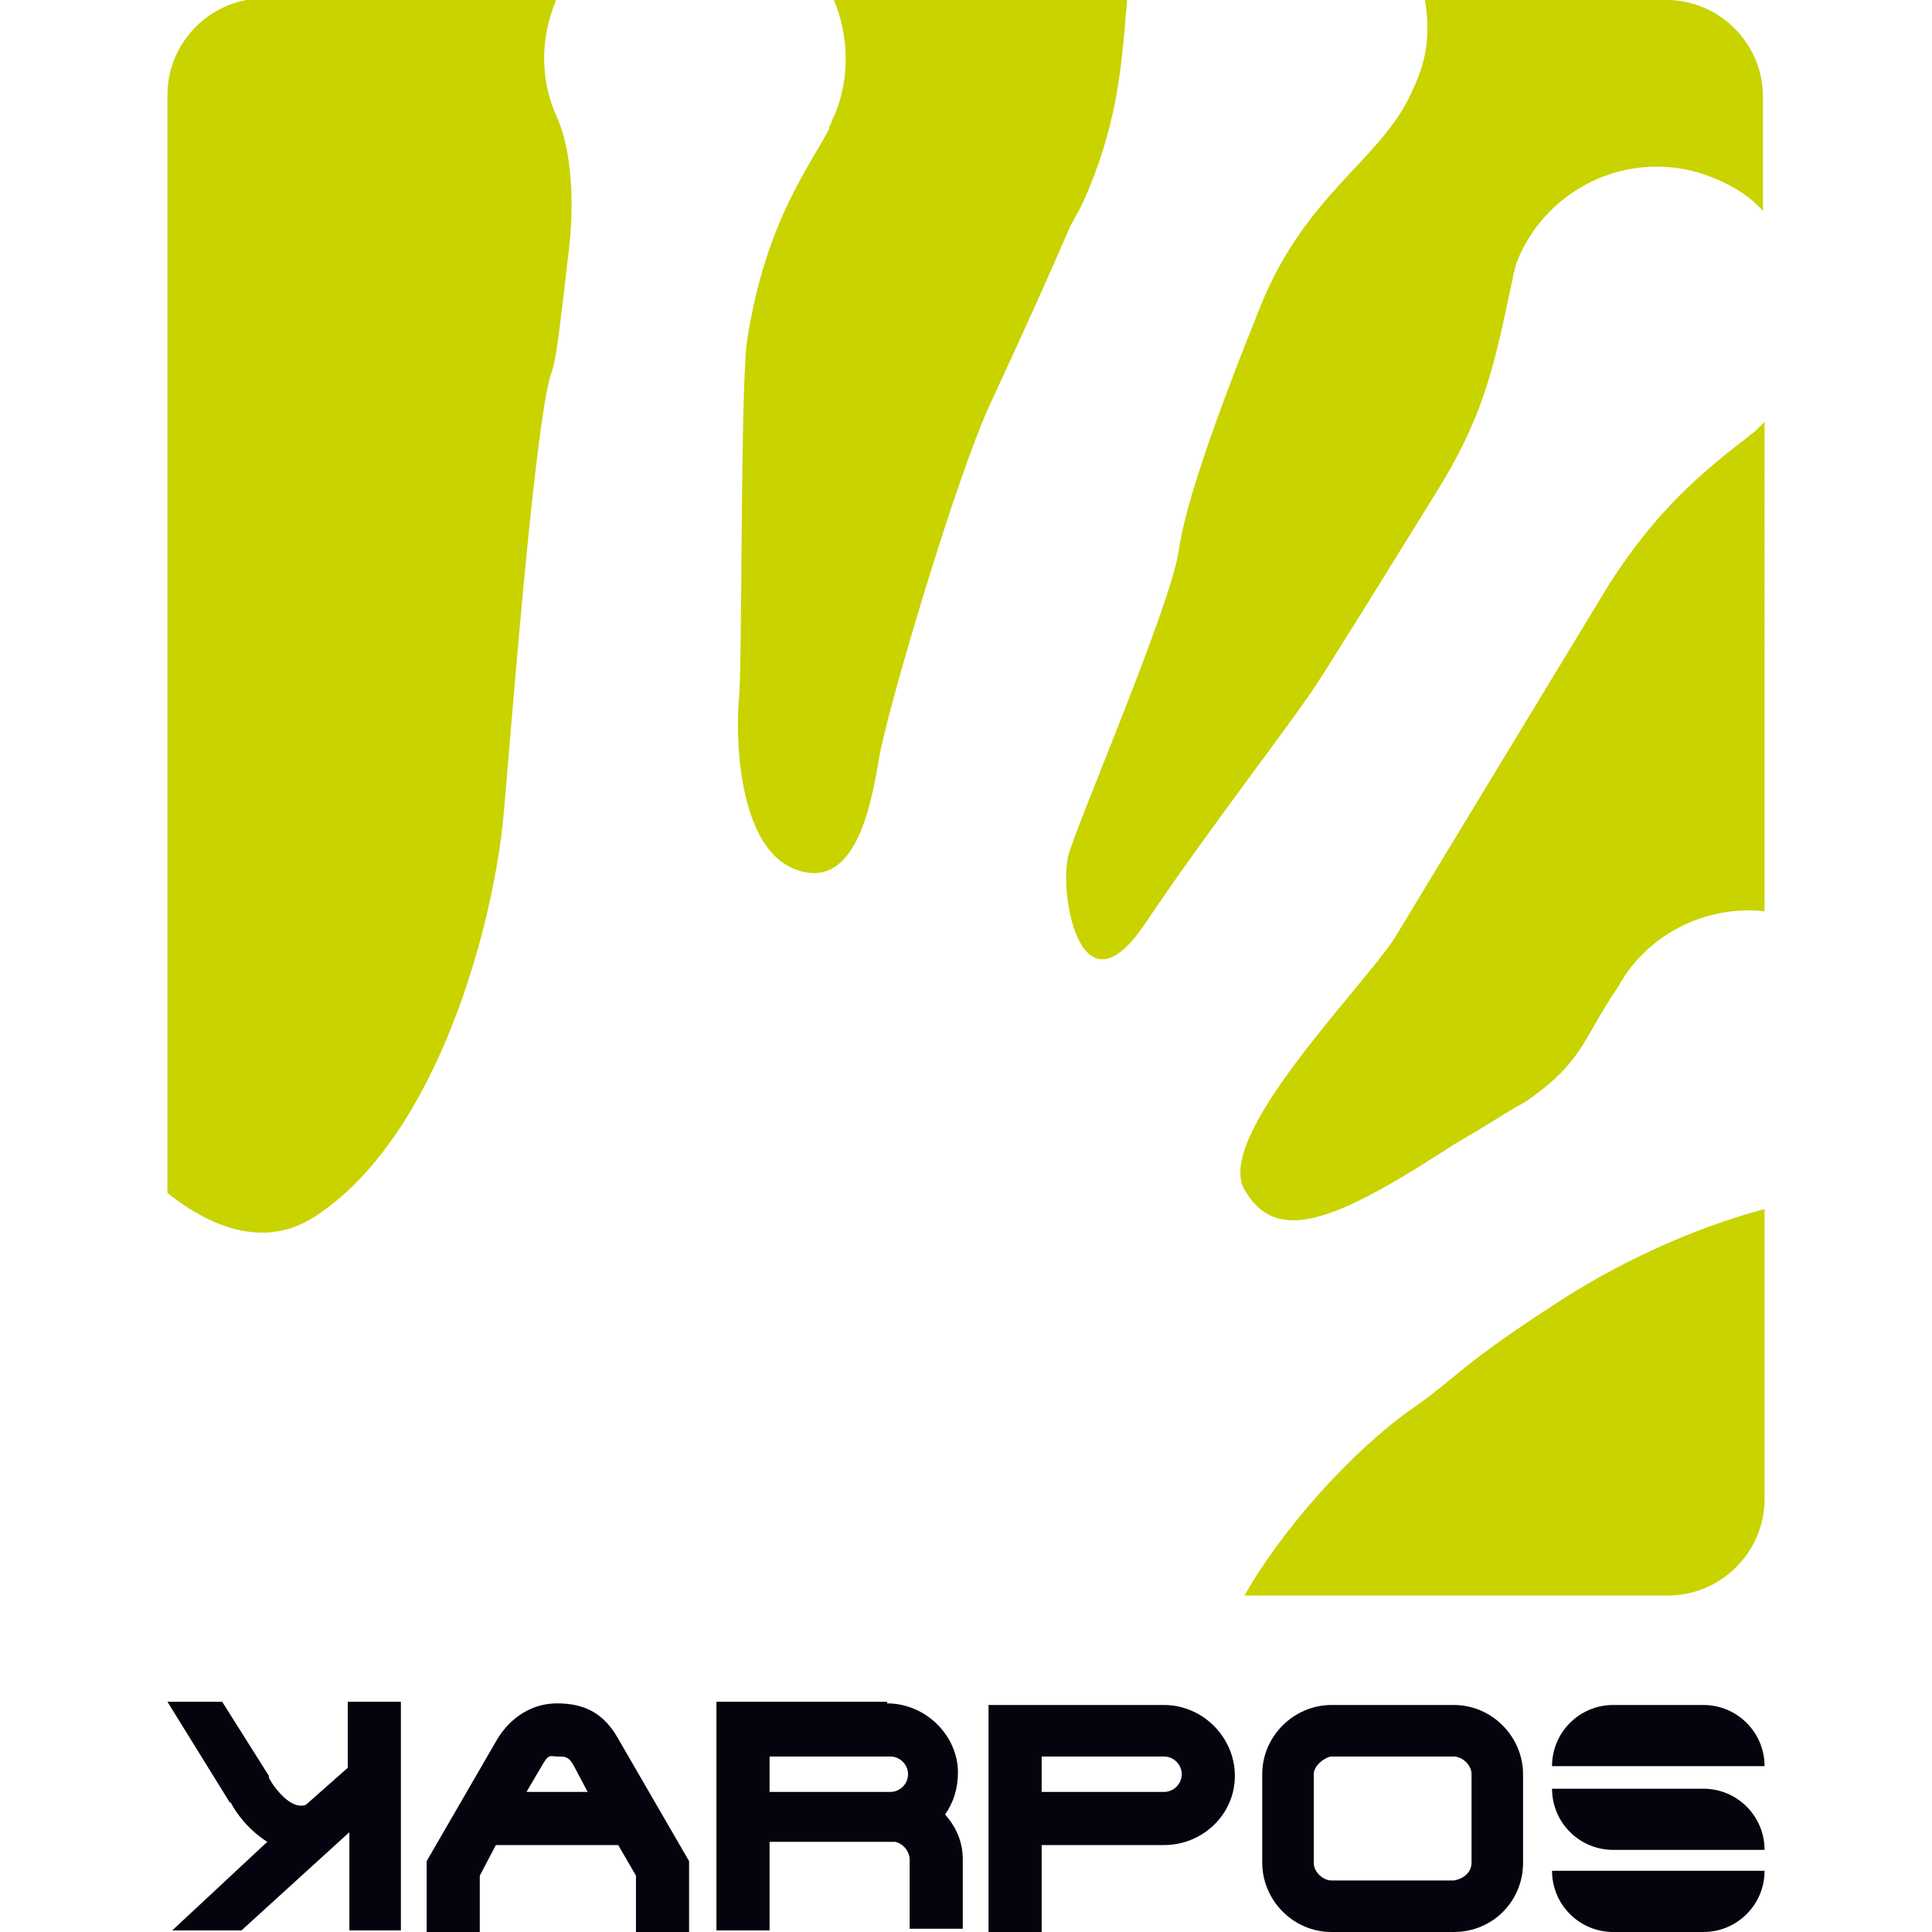 <?xml version="1.0" encoding="utf-8"?>
<!-- Generator: Adobe Illustrator 23.0.4, SVG Export Plug-In . SVG Version: 6.00 Build 0)  -->
<svg version="1.1" id="Ebene_1" xmlns="http://www.w3.org/2000/svg" xmlns:xlink="http://www.w3.org/1999/xlink" x="0px" y="0px"
	 viewBox="0 0 120 120" style="enable-background:new 0 0 120 120;" xml:space="preserve">
<style type="text/css">
	.st0{fill:#06030E;}
	.st1{fill:#C9D300;}
</style>
<g>
	<g>
		<g>
			<path class="st0" d="M109.6,109.7c0-2.1-1.7-3.8-3.8-3.8h-5.6c-2.1,0-3.8,1.7-3.8,3.8H109.6z"/>
			<path class="st0" d="M100.2,114.9c-2.1,0-3.8-1.7-3.8-3.8h9.4c2.1,0,3.8,1.7,3.8,3.8H100.2z"/>
			<path class="st0" d="M96.4,116.2c0,2.1,1.7,3.8,3.8,3.8h5.6c2.1,0,3.8-1.7,3.8-3.8H96.4z"/>
		</g>
		<path class="st0" d="M35.6,109.6c-0.3-0.5-0.5-0.5-1-0.5c-0.4,0-0.5-0.2-0.9,0.5l-1,1.7h3.8L35.6,109.6z M29.8,116.5v3.5h-3.3
			v-4.4l4.4-7.6c0.8-1.3,2.1-2.2,3.7-2.2c1.7,0,2.9,0.6,3.8,2.2l4.4,7.6v4.4h-3.3v-3.5l-1.1-1.9h-7.6L29.8,116.5z"/>
		<path class="st0" d="M47.8,109.1v2.2h7.5c0.6,0,1.1-0.5,1.1-1.1c0-0.6-0.5-1.1-1.1-1.1H47.8z M55.1,105.8c2.4,0,4.4,2,4.4,4.3
			c0,1-0.3,1.9-0.8,2.6c0.7,0.8,1.1,1.7,1.1,2.8v4.3h-3.3v-4.3c0-0.5-0.4-1-0.9-1.1h-7.8v5.5h-3.3v-14.2H55.1"/>
		<path class="st0" d="M64.7,111.3h7.6c0.6,0,1.1-0.5,1.1-1.1c0-0.6-0.5-1.1-1.1-1.1h-7.6V111.3z M64.7,120h-3.3v-14.1h10.9
			c2.4,0,4.4,2,4.4,4.4c0,2.4-2,4.3-4.4,4.3h-7.6V120z"/>
		<path class="st0" d="M91.4,115.7v-5.5c0-0.6-0.6-1.1-1.1-1.1h-7.6c-0.3,0-1.1,0.5-1.1,1.1v5.5c0,0.6,0.6,1.1,1.1,1.1h7.6
			C90.9,116.7,91.4,116.3,91.4,115.7 M78.4,115.7v-5.5c0-2.4,2-4.3,4.3-4.3h7.6c2.4,0,4.3,2,4.3,4.3v5.5c0,2.4-1.9,4.3-4.3,4.3h-7.6
			C80.3,120,78.4,118,78.4,115.7"/>
		<path class="st0" d="M21.6,105.8v4l-2.6,2.3c-1.1,0.4-2.3-1.6-2.3-1.7l0-0.1l-2.9-4.6h-3.4l3.9,6.3l0-0.1c0.4,0.8,1.2,1.8,2.3,2.5
			l-5.9,5.5h4.3l6.7-6.1v6.1h3.2v-14.2H21.6z"/>
	</g>
	<path class="st1" d="M109,26.8C109,26.8,109,26.8,109,26.8c-0.3,0.2-0.6,0.5-0.9,0.7c-3.1,2.4-5.5,4.7-8.1,8.7
		c-4.5,7.4-11.7,19.3-13.4,22.1c-2.1,3.2-11.2,12.3-9.3,15.6c1.9,3.3,5.3,2.1,11.9-2.1c2-1.3,0.8-0.5,3.1-1.9h0c0,0,0,0,0,0
		c0.8-0.5,1.6-1,2.5-1.5c3.6-2.5,3.5-3.9,5.7-7.1l0,0c1.8-3.3,5.5-5.1,9.1-4.7V26.2C109.4,26.4,109.2,26.6,109,26.8L109,26.8
		 M66.5,14c0.2-0.3,0.3-0.6,0.5-0.9c0.1-0.2,0.2-0.4,0.3-0.6c2-4.5,2.3-7.9,2.6-11.2c0-0.4,0.1-0.8,0.1-1.3H51.8
		c0.9,2.2,1,4.7,0.1,7c-0.1,0.2-0.2,0.4-0.3,0.7l0,0c0,0.1-0.1,0.1-0.1,0.2c0,0,0,0.1,0,0.1c-1.2,2.3-3.4,5.1-4.7,11
		c-0.3,1.4-0.5,2.6-0.5,3.4c-0.3,4.3-0.2,18.8-0.4,21c-0.2,1.9-0.2,9.2,3.5,10.6c3.7,1.4,4.7-3.9,5.2-6.9c0.5-3,4.8-17.5,6.9-22
		C62.6,22.7,64.2,19.3,66.5,14L66.5,14z M34.6,7.3c-1-2.2-1.1-4.7-0.1-7.2c0-0.1,0.1-0.1,0.1-0.2H16.4c-3.3,0-6,2.7-6,6v68.2
		c2.9,2.3,6.3,3.5,9.4,1.3c7.4-5,10.9-18,11.5-25c0.6-7,2-24.9,3-27.4c0.3-0.9,0.6-3.8,1-7.2C35.6,13.5,35.7,9.8,34.6,7.3L34.6,7.3z
		 M103.5,0H88.5c0.3,1.6,0.2,3.4-0.5,5c-0.2,0.5-0.4,0.9-0.6,1.3l0,0c-2,3.8-6.4,6-9.1,12.7l0,0c-2.7,6.7-4.7,12.3-5.1,15.3
		c-0.6,3.6-6.2,16.6-6.8,18.7c-0.7,2.1,0.6,10.5,4.7,4.4c4.1-6.1,9.5-13,10.8-15.1c0.8-1.2,4.2-6.7,7.3-11.7
		c2.8-4.5,3.5-7.4,4.5-12.1c0.1-0.5,0.2-0.9,0.3-1.4c0,0,0,0,0-0.1l0,0c0.1-0.2,0.1-0.4,0.2-0.7c1.9-4.8,7.3-7.2,12.1-5.3
		c1.3,0.5,2.4,1.2,3.2,2.1V6C109.5,2.7,106.8,0,103.5,0 M87.7,87.5C84,90.1,79.6,95,77.3,99.1h26.3c3.3,0,6-2.7,6-6v-18
		c-3.8,1-8.3,2.9-12.4,5.5C90.5,84.9,90.6,85.5,87.7,87.5"/>
</g>
</svg>
